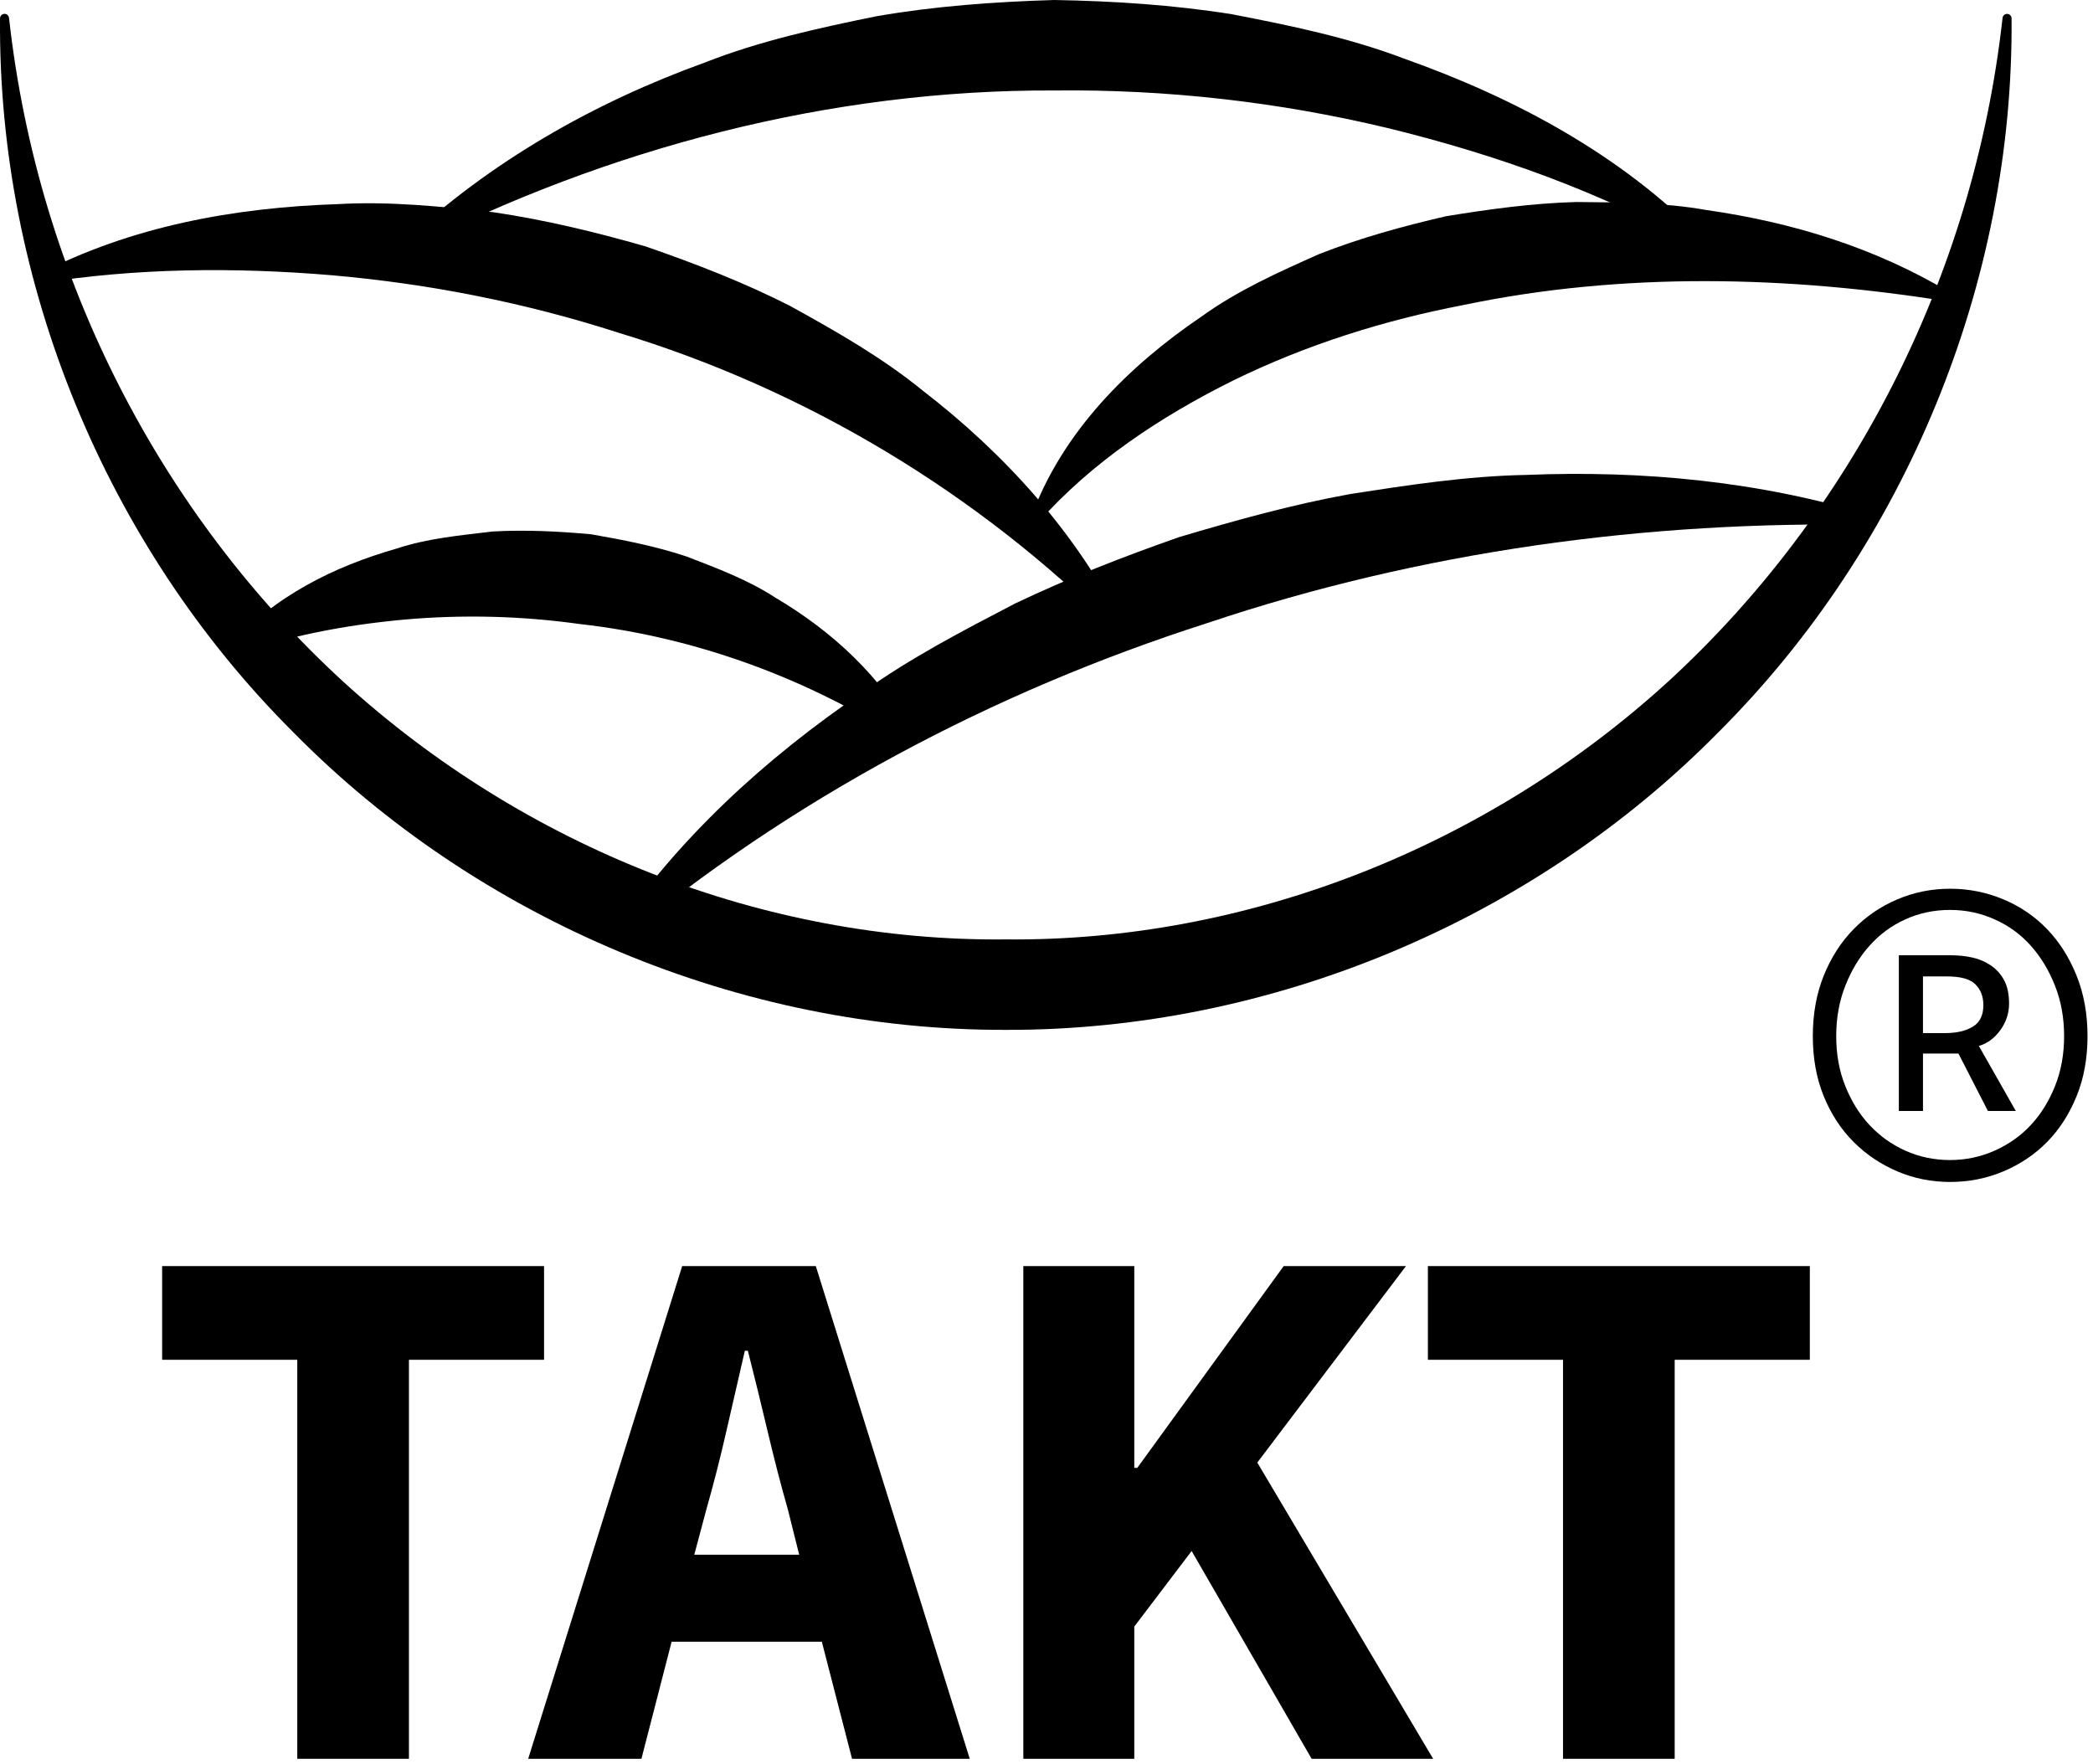 <?xml version="1.0" encoding="UTF-8" standalone="no"?><!DOCTYPE svg PUBLIC "-//W3C//DTD SVG 1.1//EN" "http://www.w3.org/Graphics/SVG/1.1/DTD/svg11.dtd"><svg width="100%" height="100%" viewBox="0 0 191 161" version="1.1" xmlns="http://www.w3.org/2000/svg" xmlns:xlink="http://www.w3.org/1999/xlink" xml:space="preserve" xmlns:serif="http://www.serif.com/" style="fill-rule:evenodd;clip-rule:evenodd;stroke-linejoin:round;stroke-miterlimit:1.414;"><g><g id="Ebene-1" serif:id="Ebene 1"><path d="M3.465,25.056c8.482,-4.415 17.939,-6.118 27.349,-6.428c4.734,-0.277 9.455,0.222 14.182,0.734c4.697,0.693 9.339,1.805 13.924,3.128c4.512,1.56 8.979,3.283 13.231,5.457c4.187,2.309 8.337,4.673 12.04,7.687c7.525,5.797 13.983,12.954 18.264,21.403l0.196,0.386l-0.491,0.484l-0.29,-0.288c-12.641,-12.649 -28.378,-22.095 -45.419,-27.251c-8.469,-2.734 -17.266,-4.469 -26.148,-5.248c-8.875,-0.744 -17.897,-0.678 -26.678,0.741l-0.411,0.07l-0.132,-0.678l0.383,-0.197Z" style="fill-rule:nonzero;"/><path d="M155.07,22.581c-8.854,-5.046 -18.607,-8.5 -28.51,-10.914c-9.928,-2.374 -20.14,-3.525 -30.332,-3.411c-20.414,-0.09 -40.716,5.228 -58.931,14.529l-0.367,0.188l-0.325,-0.63l0.315,-0.294c7.825,-7.298 17.27,-12.684 27.4,-16.343c5.038,-1.979 10.334,-3.14 15.654,-4.221c5.347,-0.931 10.779,-1.319 16.214,-1.485c5.433,0.094 10.869,0.444 16.224,1.297c5.328,1.031 10.639,2.124 15.703,4.045c10.134,3.595 19.831,8.775 27.391,16.537l0.293,0.308l-0.373,0.602l-0.356,-0.208Z" style="fill-rule:nonzero;"/><path d="M94.106,47.16c2.844,-7.758 8.877,-13.758 15.541,-18.276c3.312,-2.389 7.029,-4.047 10.727,-5.696c3.765,-1.481 7.665,-2.55 11.582,-3.455c3.966,-0.65 7.938,-1.193 11.916,-1.299c3.987,0.038 7.939,0.038 11.843,0.731c7.795,1.113 15.37,3.411 22.253,7.54l0.383,0.226l-0.11,0.654l-0.411,-0.064c-14.659,-2.357 -29.756,-2.72 -44.255,0.309c-7.256,1.387 -14.368,3.628 -21.017,6.881c-6.593,3.27 -12.927,7.451 -17.805,12.958l-0.272,0.31l-0.525,-0.412l0.15,-0.407Z" style="fill-rule:nonzero;"/><path d="M20.816,59.102c4.168,-4.707 9.681,-7.41 15.37,-9.039c2.852,-0.946 5.814,-1.203 8.785,-1.563c2.978,-0.162 5.972,-0.02 8.954,0.254c2.948,0.511 5.899,1.085 8.741,2.034c2.798,1.081 5.597,2.125 8.122,3.769c5.124,3.036 9.627,7.141 12.561,12.581l0.226,0.413l-0.335,0.502l-0.346,-0.228c-9.034,-5.869 -19.368,-9.69 -30.011,-10.881c-5.301,-0.742 -10.693,-0.876 -16.04,-0.398c-5.332,0.491 -10.691,1.497 -15.714,3.323l-0.385,0.14l-0.229,-0.559l0.301,-0.348Z" style="fill-rule:nonzero;"/><path d="M27.128,124.088l-12.332,0l0,-8.55l34.852,0l0,8.55l-12.33,0l0,36.412l-10.19,0l0,-36.412Z" style="fill-rule:nonzero;"/><path d="M72.933,141.879l-1.036,-4.135c-0.645,-2.254 -1.26,-4.645 -1.857,-7.173c-0.601,-2.526 -1.197,-4.968 -1.794,-7.31l-0.274,0c-0.553,2.392 -1.115,4.84 -1.688,7.346c-0.571,2.504 -1.182,4.883 -1.825,7.137l-1.102,4.135l9.576,0Zm2.064,7.934l-13.706,0l-2.756,10.686l-10.334,0l14.053,-44.962l12.194,0l14.048,44.962l-10.743,0l-2.756,-10.686Z" style="fill-rule:nonzero;"/><path d="M93.385,115.538l10.126,0l0,18.414l0.273,0l13.362,-18.414l11.158,0l-13.567,17.93l16.046,27.031l-11.088,0l-10.95,-18.961l-5.234,6.895l0,12.066l-10.126,0l0,-44.961Z" style="fill-rule:nonzero;"/><path d="M142.636,124.088l-12.332,0l0,-8.55l34.854,0l0,8.55l-12.332,0l0,36.412l-10.19,0l0,-36.412Z" style="fill-rule:nonzero;"/><path d="M183.569,1.675c0.202,24.091 -9.651,48.075 -26.733,65.126c-16.925,17.197 -40.87,27.25 -65.047,27.18c-24.181,0.066 -48.124,-9.983 -65.048,-27.184c-17.087,-17.047 -26.938,-41.027 -26.738,-65.126c0.004,-0.226 0.19,-0.412 0.415,-0.408c0.21,0 0.383,0.162 0.405,0.368l0.006,0.04c2.651,23.896 13.983,45.389 30.497,60.538c16.577,15.114 38.412,23.74 60.463,23.518c22.041,0.206 43.874,-8.42 60.446,-23.534c16.503,-15.151 27.837,-36.622 30.508,-60.526l0.004,-0.034c0.026,-0.224 0.229,-0.39 0.455,-0.362c0.209,0.022 0.367,0.196 0.367,0.404" style="fill-rule:nonzero;"/><path d="M55.771,85.521c6.004,-8.949 14.054,-16.303 22.919,-22.331c4.377,-3.147 9.156,-5.624 13.937,-8.114c4.854,-2.32 9.88,-4.276 14.958,-6.057c5.162,-1.535 10.352,-2.98 15.644,-3.939c5.309,-0.819 10.613,-1.637 15.98,-1.739c10.687,-0.437 21.418,0.576 31.682,3.735l0.411,0.124l-0.02,0.708l-0.411,-0.008c-20.579,-0.412 -41.243,2.424 -60.725,8.967c-19.543,6.261 -38.047,16.062 -53.842,29.282l-0.322,0.268l-0.453,-0.54l0.242,-0.356Z" style="fill-rule:nonzero;"/><path d="M177.484,94.276c1.055,0 1.902,-0.194 2.547,-0.585c0.646,-0.39 0.964,-1.043 0.964,-1.965c0,-0.783 -0.238,-1.415 -0.723,-1.896c-0.483,-0.484 -1.341,-0.726 -2.581,-0.726l-2.206,0l0,5.172l1.999,0Zm-4.202,-7.102l4.754,0c0.685,0 1.342,0.07 1.963,0.208c0.616,0.135 1.181,0.377 1.684,0.721c0.507,0.348 0.909,0.795 1.206,1.347c0.297,0.548 0.451,1.263 0.451,2.134c0,0.878 -0.265,1.683 -0.794,2.417c-0.529,0.733 -1.182,1.221 -1.963,1.448l3.372,5.932l-2.545,0l-2.689,-5.24l-3.236,0l0,5.24l-2.203,0l0,-14.207Zm4.681,18.686c1.423,0 2.782,-0.288 4.066,-0.86c1.287,-0.573 2.387,-1.355 3.305,-2.344c0.92,-0.989 1.653,-2.176 2.204,-3.555c0.551,-1.375 0.826,-2.892 0.826,-4.551c0,-1.653 -0.275,-3.183 -0.826,-4.582c-0.551,-1.403 -1.284,-2.624 -2.204,-3.656c-0.918,-1.033 -2.018,-1.84 -3.305,-2.412c-1.284,-0.577 -2.643,-0.865 -4.066,-0.865c-1.466,0 -2.833,0.288 -4.098,0.865c-1.26,0.572 -2.352,1.379 -3.268,2.412c-0.922,1.032 -1.655,2.253 -2.204,3.656c-0.553,1.399 -0.826,2.929 -0.826,4.582c0,1.659 0.273,3.176 0.826,4.551c0.549,1.379 1.282,2.566 2.204,3.555c0.916,0.989 2.008,1.771 3.268,2.344c1.265,0.572 2.632,0.86 4.098,0.86m0,2c-1.695,0 -3.304,-0.318 -4.819,-0.965c-1.515,-0.646 -2.85,-1.541 -3.994,-2.69c-1.148,-1.145 -2.054,-2.538 -2.723,-4.171c-0.665,-1.631 -0.996,-3.459 -0.996,-5.484c0,-2.02 0.331,-3.861 0.996,-5.516c0.669,-1.652 1.575,-3.069 2.723,-4.238c1.144,-1.176 2.479,-2.083 3.994,-2.724c1.515,-0.646 3.124,-0.97 4.819,-0.97c1.702,0 3.321,0.324 4.856,0.97c1.539,0.641 2.868,1.548 3.998,2.724c1.124,1.169 2.02,2.586 2.685,4.238c0.665,1.655 0.998,3.496 0.998,5.516c0,2.025 -0.333,3.853 -0.998,5.484c-0.665,1.633 -1.561,3.026 -2.685,4.171c-1.13,1.149 -2.459,2.044 -3.998,2.69c-1.535,0.647 -3.154,0.965 -4.856,0.965" style="fill-rule:nonzero;"/></g></g></svg>